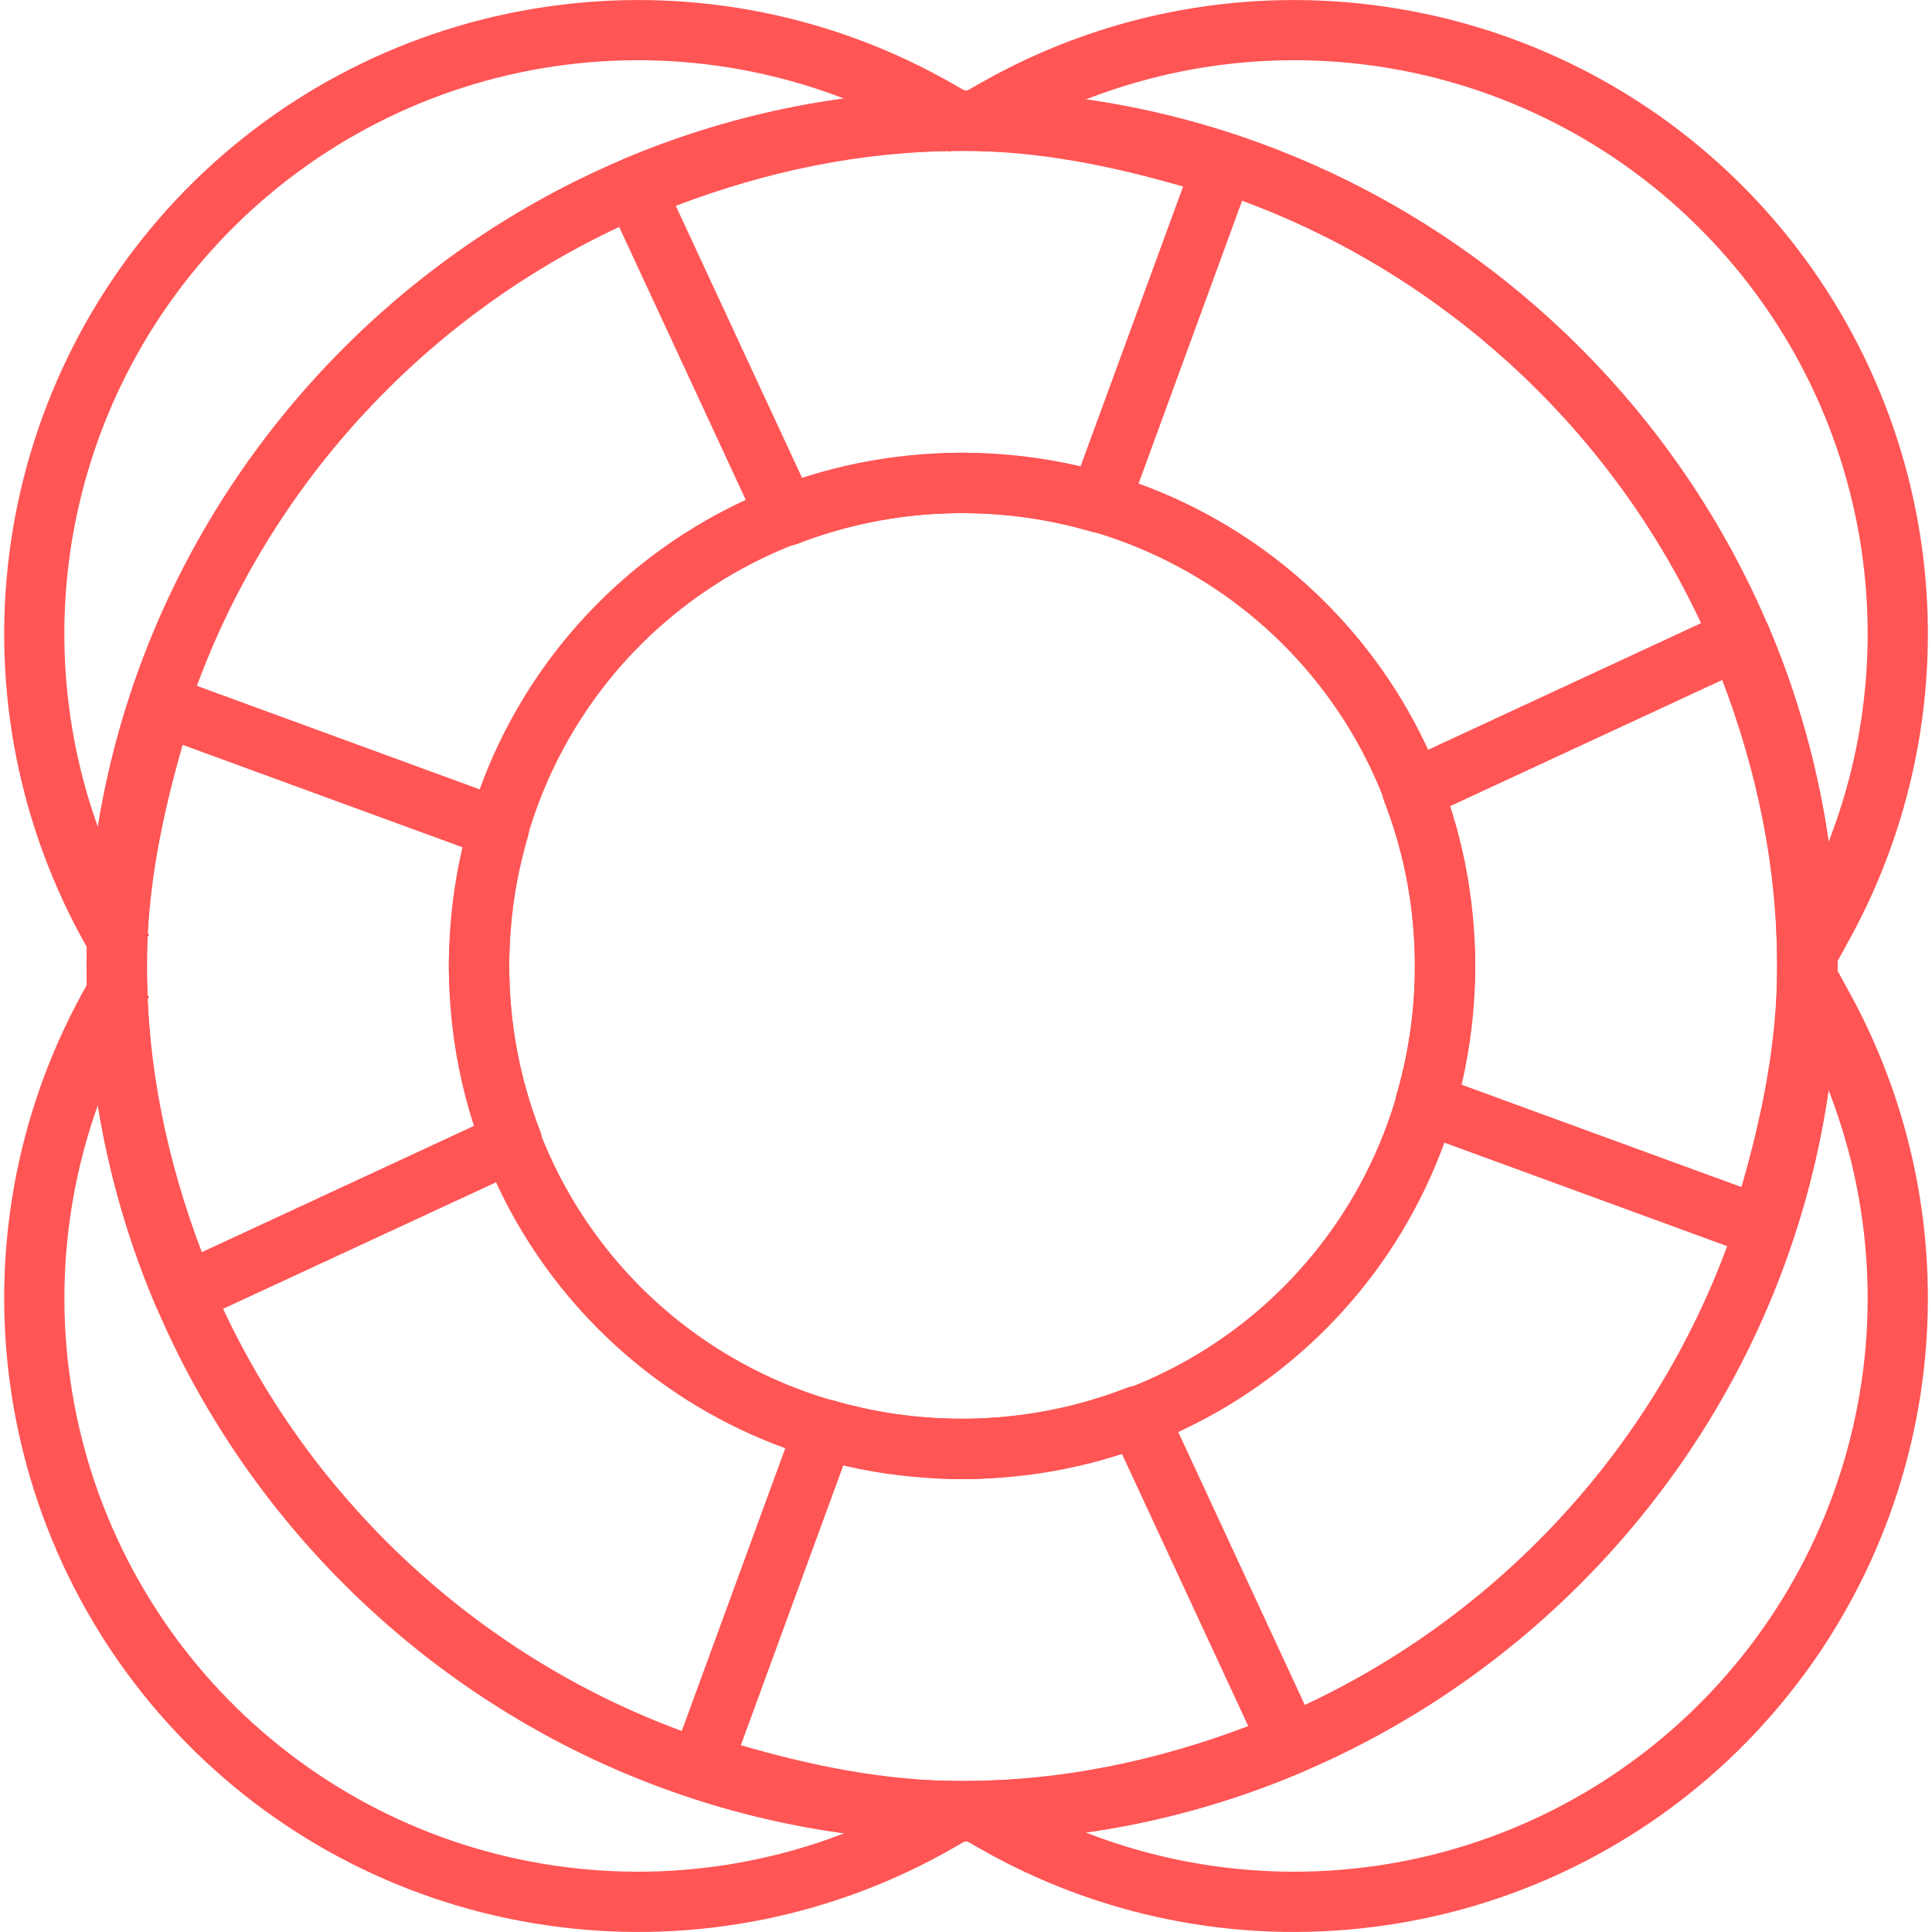 <svg width="24" height="24" viewBox="0 0 24 24" fill="none" xmlns="http://www.w3.org/2000/svg">
<g clip-path="url(#clip0_1602_15766)">
<path d="M17.069 23.936C15.366 24.154 13.639 23.808 12.151 22.952L11.826 22.766L12.2 22.116L12.524 22.302C13.871 23.077 15.433 23.39 16.974 23.194C18.515 22.999 19.95 22.304 21.059 21.218C22.169 20.131 22.894 18.712 23.123 17.176C23.352 15.64 23.072 14.071 22.327 12.709L22.147 12.379L22.805 12.02L22.985 12.348C23.807 13.854 24.116 15.588 23.863 17.286C23.61 18.984 22.809 20.553 21.583 21.754C20.357 22.955 18.772 23.721 17.069 23.936Z" fill="#FF5555"/>
<path d="M6.932 23.936C8.635 24.154 10.362 23.808 11.85 22.952L12.174 22.766L11.801 22.116L11.476 22.302C10.13 23.077 8.567 23.39 7.026 23.194C5.485 22.999 4.051 22.304 2.941 21.218C1.831 20.131 1.106 18.712 0.878 17.176C0.649 15.64 0.928 14.071 1.674 12.709L1.854 12.379L1.196 12.02L1.016 12.348C0.193 13.854 -0.115 15.588 0.138 17.286C0.391 18.984 1.191 20.553 2.418 21.754C3.644 22.955 5.23 23.721 6.933 23.936H6.932ZM17.069 0.064C15.366 -0.154 13.639 0.192 12.151 1.048L11.826 1.234L12.2 1.885L12.525 1.697C13.871 0.923 15.434 0.609 16.974 0.805C18.515 1.001 19.95 1.696 21.06 2.783C22.17 3.869 22.895 5.288 23.123 6.824C23.352 8.36 23.073 9.929 22.327 11.292L22.147 11.622L22.805 11.98L22.985 11.652C23.807 10.146 24.116 8.412 23.863 6.714C23.61 5.017 22.809 3.448 21.583 2.247C20.357 1.046 18.771 0.28 17.068 0.064L17.069 0.064Z" fill="#FF5555"/>
<path d="M6.932 0.064C8.634 -0.154 10.361 0.192 11.849 1.048L12.174 1.234L11.801 1.885L11.476 1.697C10.13 0.923 8.567 0.609 7.026 0.805C5.485 1.001 4.05 1.696 2.941 2.783C1.831 3.869 1.106 5.288 0.877 6.824C0.648 8.36 0.928 9.929 1.673 11.292L1.853 11.622L1.196 11.98L1.016 11.652C0.193 10.146 -0.115 8.412 0.138 6.714C0.391 5.017 1.191 3.448 2.417 2.247C3.644 1.046 5.229 0.28 6.932 0.064L6.932 0.064Z" fill="#FF5555"/>
<path d="M11.951 1.124C5.974 1.124 1.076 6.022 1.076 11.999C1.076 17.977 5.974 22.874 11.951 22.874C17.928 22.874 22.826 17.977 22.826 11.999C22.826 6.022 17.929 1.124 11.951 1.124ZM11.951 1.874C17.518 1.874 22.076 6.432 22.076 11.999C22.076 17.567 17.518 22.124 11.951 22.124C6.383 22.124 1.826 17.567 1.826 11.999C1.826 6.432 6.383 1.874 11.951 1.874ZM11.951 5.624C8.411 5.624 5.576 8.46 5.576 11.999C5.576 15.539 8.411 18.374 11.951 18.374C15.49 18.374 18.326 15.539 18.326 11.999C18.326 8.46 15.49 5.624 11.951 5.624ZM11.951 6.374C15.092 6.374 17.576 8.858 17.576 11.999C17.576 15.141 15.092 17.624 11.951 17.624C8.809 17.624 6.326 15.141 6.326 11.999C6.326 8.858 8.809 6.374 11.951 6.374Z" fill="#FF5555"/>
<path d="M11.951 1.124C10.457 1.124 9.03 1.431 7.73 1.983C7.684 2.003 7.642 2.031 7.608 2.068C7.573 2.104 7.545 2.146 7.527 2.193C7.509 2.24 7.501 2.29 7.503 2.34C7.504 2.391 7.516 2.44 7.537 2.486L9.429 6.565C9.469 6.652 9.541 6.719 9.629 6.755C9.717 6.79 9.815 6.791 9.904 6.757C11.07 6.305 12.353 6.252 13.553 6.604C13.644 6.631 13.742 6.622 13.827 6.579C13.912 6.536 13.978 6.462 14.01 6.373L15.555 2.152C15.572 2.105 15.58 2.055 15.578 2.005C15.575 1.955 15.562 1.906 15.541 1.861C15.519 1.816 15.488 1.775 15.45 1.742C15.413 1.709 15.369 1.684 15.321 1.668C14.234 1.309 13.096 1.125 11.951 1.124ZM11.951 1.874C12.909 1.874 13.817 2.064 14.697 2.317L13.408 5.834C12.936 5.724 12.458 5.624 11.951 5.624C11.255 5.624 10.611 5.789 9.989 5.991L8.395 2.557C9.506 2.134 10.695 1.875 11.95 1.875L11.951 1.874ZM14.145 17.215C14.094 17.214 14.044 17.222 13.997 17.24C12.83 17.693 11.547 17.747 10.347 17.395C10.255 17.368 10.157 17.377 10.072 17.419C9.988 17.462 9.922 17.535 9.889 17.624L8.344 21.845C8.327 21.892 8.319 21.942 8.322 21.992C8.324 22.043 8.337 22.092 8.359 22.137C8.381 22.182 8.412 22.223 8.45 22.256C8.487 22.289 8.532 22.314 8.579 22.33C11.064 23.151 13.763 23.04 16.171 22.016C16.217 21.997 16.259 21.968 16.294 21.932C16.328 21.895 16.356 21.853 16.374 21.806C16.392 21.759 16.4 21.709 16.398 21.659C16.397 21.609 16.385 21.559 16.364 21.514L14.472 17.434C14.442 17.371 14.396 17.317 14.339 17.279C14.281 17.24 14.214 17.218 14.145 17.215ZM13.912 18.007L15.506 21.442C14.394 21.865 13.206 22.124 11.951 22.124C10.992 22.124 10.083 21.934 9.203 21.68L10.49 18.165C10.962 18.276 11.441 18.375 11.951 18.375C12.645 18.375 13.29 18.209 13.912 18.007ZM21.611 7.551C21.56 7.553 21.51 7.565 21.465 7.586L17.385 9.479C17.299 9.519 17.232 9.59 17.196 9.678C17.16 9.766 17.16 9.865 17.194 9.953C17.646 11.12 17.699 12.403 17.346 13.604C17.32 13.695 17.329 13.793 17.372 13.878C17.415 13.963 17.488 14.028 17.578 14.061L21.798 15.606C21.846 15.623 21.896 15.631 21.946 15.628C21.996 15.626 22.045 15.613 22.09 15.591C22.136 15.569 22.176 15.538 22.209 15.5C22.242 15.462 22.267 15.418 22.283 15.37C23.104 12.886 22.992 10.187 21.968 7.779C21.938 7.71 21.888 7.651 21.825 7.61C21.761 7.569 21.687 7.549 21.611 7.551H21.611ZM1.957 8.372C1.882 8.376 1.809 8.403 1.749 8.448C1.689 8.494 1.644 8.557 1.62 8.629C0.799 11.113 0.911 13.811 1.934 16.22C1.953 16.266 1.982 16.308 2.018 16.343C2.055 16.378 2.098 16.405 2.145 16.423C2.192 16.441 2.242 16.45 2.292 16.448C2.343 16.446 2.392 16.434 2.438 16.413L6.518 14.522C6.604 14.482 6.672 14.411 6.708 14.322C6.743 14.233 6.744 14.135 6.709 14.046C6.456 13.393 6.326 12.699 6.326 11.999C6.326 11.441 6.408 10.906 6.557 10.397C6.583 10.306 6.574 10.208 6.532 10.123C6.489 10.038 6.415 9.972 6.326 9.94L2.105 8.395C2.058 8.377 2.007 8.37 1.957 8.372ZM21.394 8.447C21.816 9.557 22.076 10.746 22.076 12C22.076 12.958 21.886 13.866 21.633 14.746L18.117 13.46C18.228 12.988 18.326 12.508 18.326 12C18.326 11.306 18.161 10.662 17.959 10.04L21.394 8.447ZM2.269 9.253L5.785 10.54C5.674 11.013 5.575 11.491 5.575 12C5.575 12.694 5.741 13.339 5.942 13.961L2.507 15.555C2.085 14.444 1.825 13.255 1.825 12C1.825 11.042 2.016 10.134 2.269 9.253Z" fill="#FF5555"/>
</g>
<defs>
<clipPath id="clip0_1602_15766">
<rect width="24" height="24" fill="white"/>
</clipPath>
</defs>
</svg>
